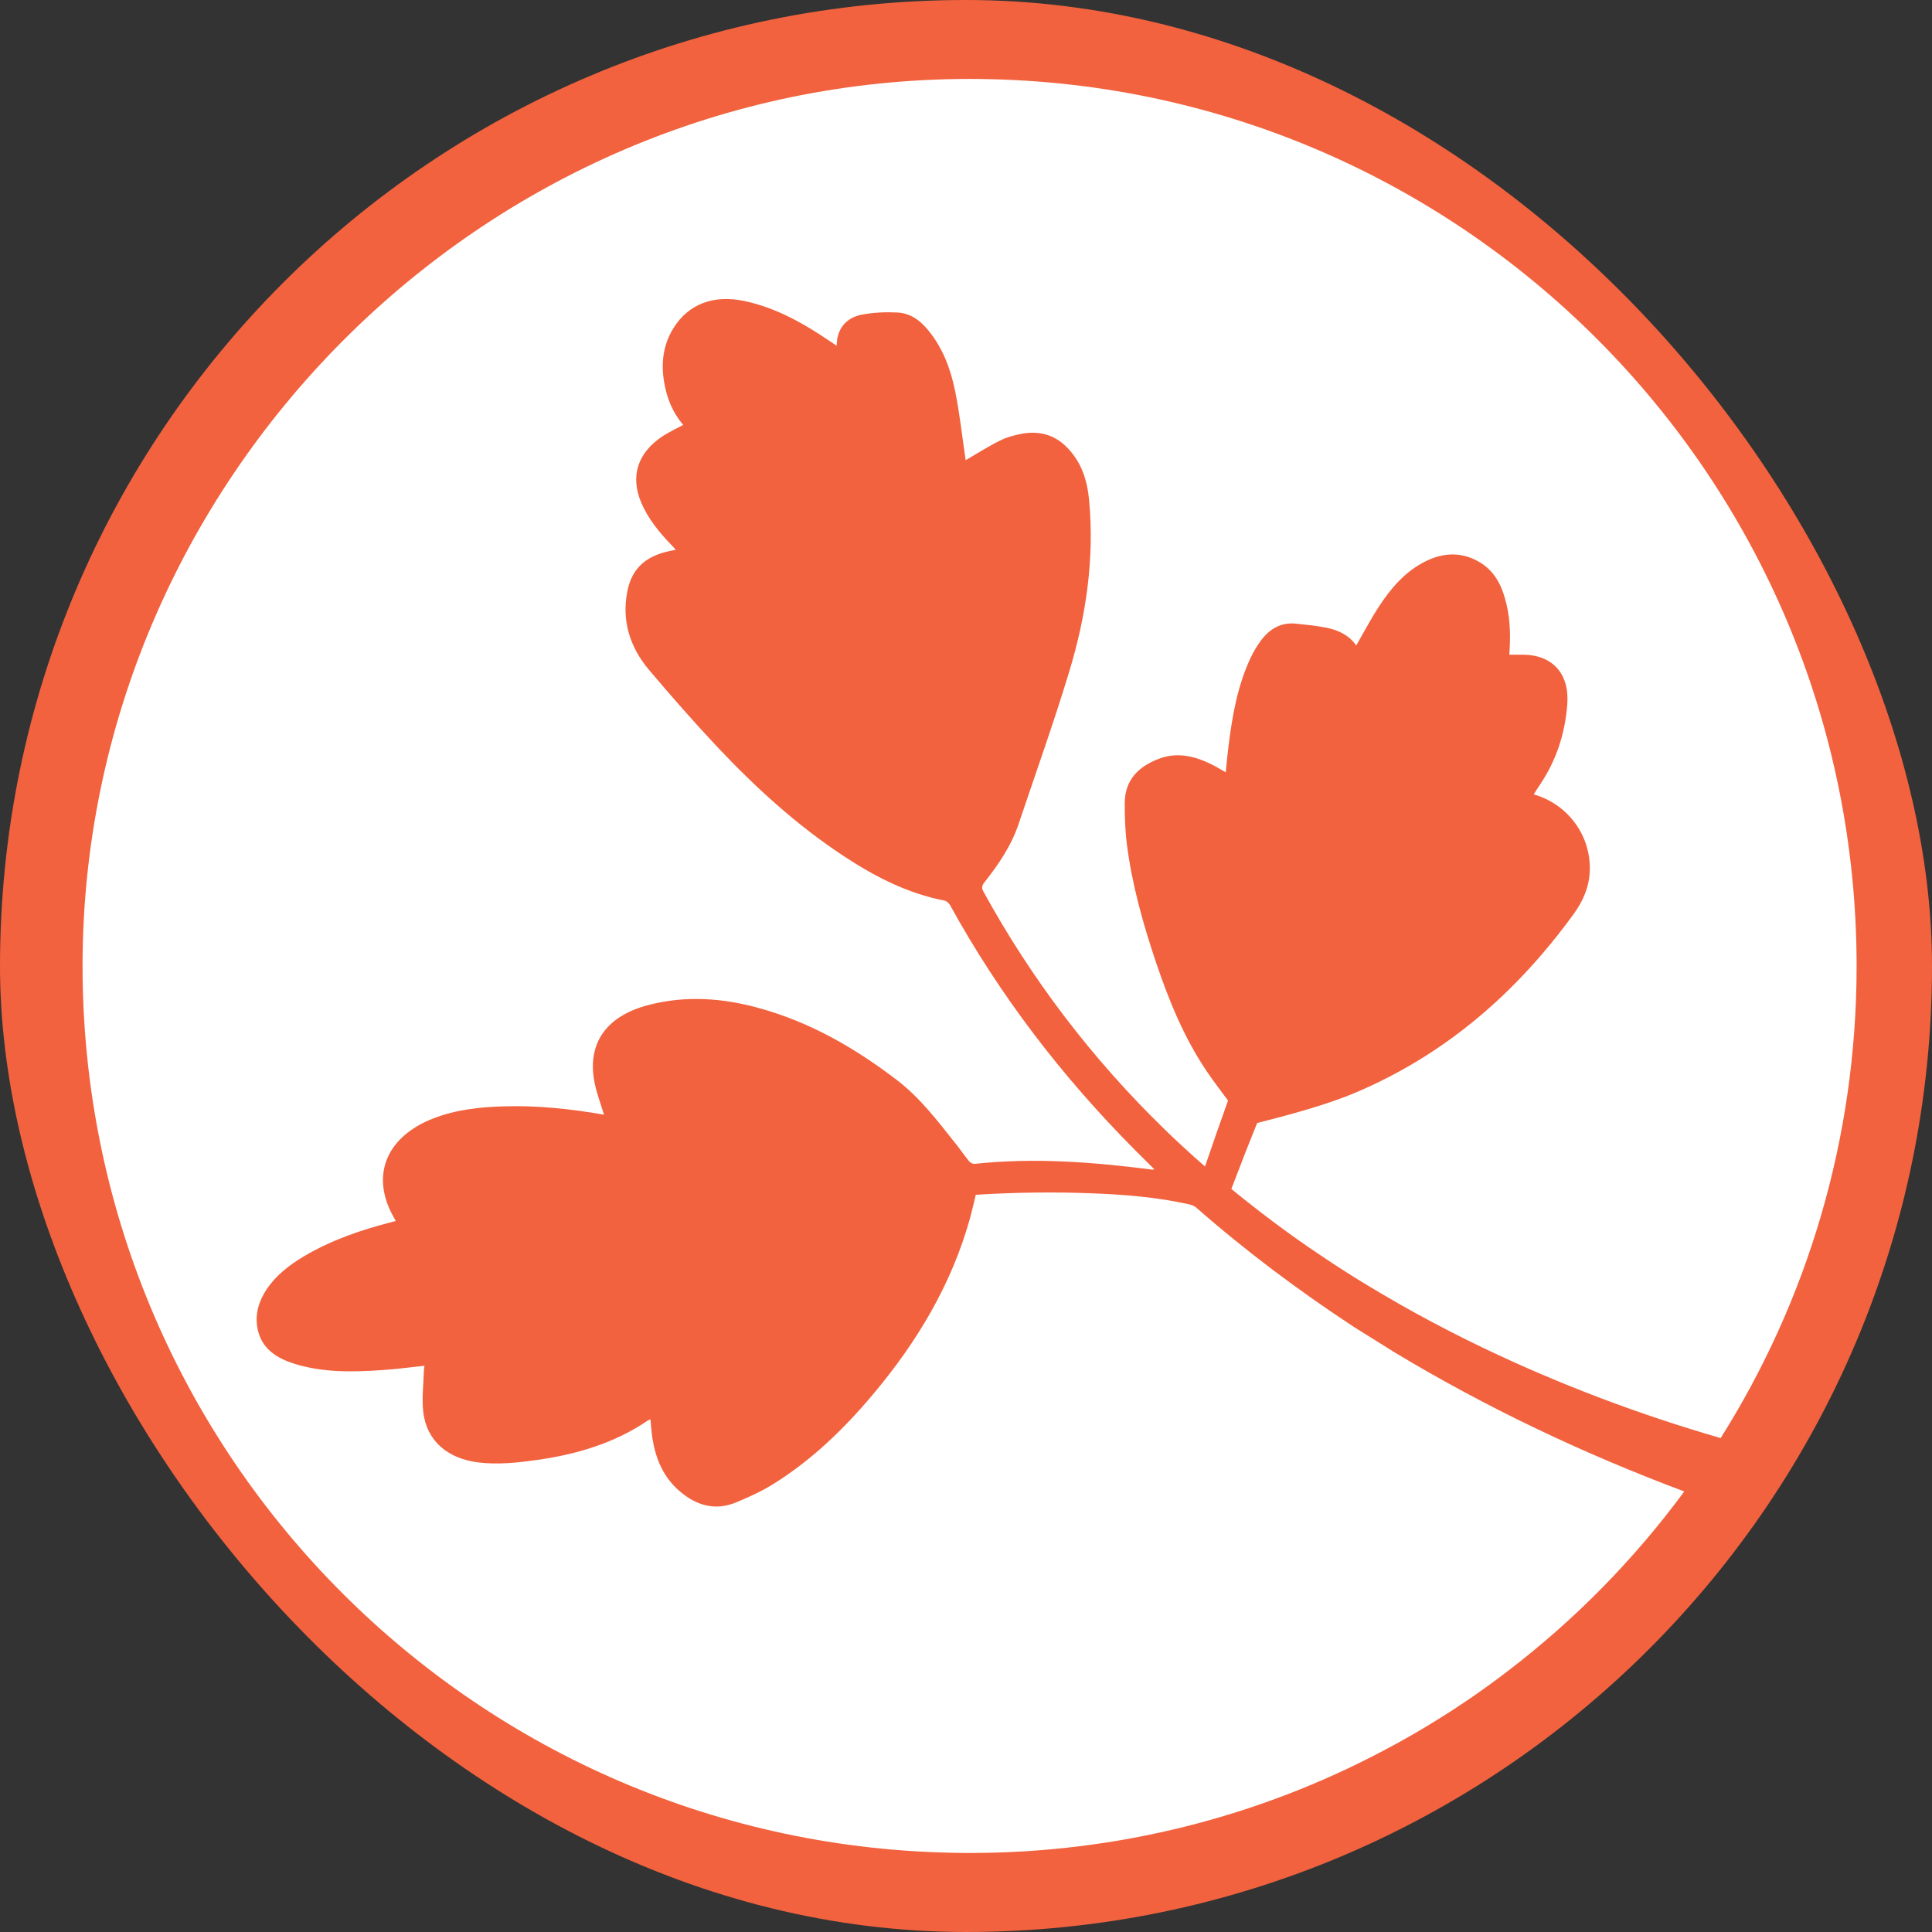 <svg xmlns="http://www.w3.org/2000/svg" id="Layer_2" viewBox="0 0 512 512"><rect x="0" y="0" width="512" height="512" fill="#333333" stroke="none"/><defs><style>      .cls-1 {        fill: #f2623e;      }      .cls-2 {        fill: #fff;      }    </style></defs><g id="Logo_tiff_xA0_Image"><rect class="cls-1" x="0" y="0" width="512" height="512" rx="256" ry="256"></rect><path class="cls-2" d="M417.04,242.22c2.55-3.5,4.22-7.4,4.28-11.86.14-9.17-5.94-17.3-14.87-19.84.55-.85,1.03-1.66,1.58-2.45,4.38-6.47,6.75-13.66,7.32-21.5.59-8.02-3.92-13.01-11.7-13.07-1.19-.02-2.38,0-3.66,0,.3-4.49.3-8.95-.75-13.36-1.03-4.43-2.83-8.43-6.73-10.91-4.79-3.03-9.78-2.93-14.75-.46-5.33,2.65-9.15,7.07-12.37,12.04-2.16,3.31-4,6.83-5.98,10.25-1.8-2.63-4.57-4-7.62-4.65-2.73-.59-5.52-.83-8.31-1.13-3.96-.42-7.01,1.33-9.36,4.53-.99,1.35-1.9,2.83-2.63,4.38-3.56,7.52-4.95,15.64-5.96,23.85-.28,2.18-.47,4.38-.69,6.63-1.43-.81-2.71-1.6-4.04-2.24-4.43-2.14-9.03-3.15-13.78-1.31-5.23,2.02-8.95,5.5-8.95,11.78,0,3.58.1,7.19.55,10.73,1.35,10.71,4.26,21.06,7.68,31.24,3.42,10.16,7.44,20.03,13.42,28.92,1.76,2.63,3.7,5.11,5.72,7.88-2.06,5.74-4.08,11.56-6.1,17.46-.91-.79-1.84-1.6-2.75-2.42-.91-.81-1.82-1.64-2.71-2.47-.34-.32-.71-.65-1.07-.99-1.44-1.31-2.85-2.67-4.26-4.04-19.34-18.83-35.26-39.83-47.93-62.93-.53-.95-.42-1.58.24-2.42,3.78-4.79,7.19-9.8,9.09-15.52,4.53-13.48,9.34-26.88,13.44-40.46,4.47-14.75,6.65-29.81,5.25-45.19-.48-5.33-1.98-10.23-6-14.25-3.15-3.15-7.11-4.32-11.66-3.52-2.08.36-4.2.95-6.04,1.88-3.11,1.54-6.02,3.42-9.03,5.15-.02-.08-.04-.32-.08-.57-.87-5.88-1.5-11.82-2.69-17.64-1.17-5.76-3.17-11.34-7.09-16.15-2.08-2.55-4.67-4.61-8.25-4.77-3.09-.16-6.28-.02-9.32.55-3.46.65-5.82,2.75-6.53,6.1-.14.65-.16,1.33-.24,2.16-.69-.46-1.19-.83-1.72-1.17-6.95-4.71-14.19-8.87-22.73-10.69-8.2-1.74-14.89.83-18.85,7.28-2.79,4.55-3.25,9.46-2.36,14.51.73,4.08,2.26,7.86,5.01,11.05-1.84.99-3.68,1.84-5.34,2.91-6.79,4.45-8.79,10.73-5.72,17.84,1.82,4.18,4.71,7.74,7.94,11.07.38.38.73.79,1.15,1.29-7.54,1.17-11.6,4.57-12.85,11.05-1.5,7.66.63,14.69,5.76,20.77,5.9,6.97,11.94,13.86,18.23,20.55,10.04,10.63,20.85,20.53,33.36,28.78,8.14,5.35,16.75,9.86,26.71,11.8.57.12,1.19.69,1.48,1.21,13.05,23.74,29.54,45.33,49.08,64.97,1.66,1.66,3.31,3.29,5.05,5.03-.34.06-.44.1-.55.08-15.64-2-31.3-3.23-47.06-1.52-.46.04-1.13-.3-1.44-.65-1.25-1.54-2.36-3.15-3.6-4.71-4.81-6.02-9.42-12.21-15.78-17.02-10.85-8.25-22.57-15.1-36.19-18.87-9.78-2.73-19.64-3.44-29.6-.81-11.26,2.97-16.31,10.45-14.04,20.94.59,2.73,1.6,5.38,2.42,8.08-8.77-1.52-17.66-2.49-26.67-2.2-6.35.18-12.61.89-18.55,3.19-12.21,4.73-16.51,14.67-10.99,25.3.32.61.67,1.21,1.01,1.88-.53.14-.89.26-1.25.34-8.1,2.08-15.88,4.77-22.98,8.97-3.96,2.36-7.54,5.11-10.02,8.87-2.42,3.7-3.35,7.68-1.96,11.88,1.43,4.26,5.09,6.45,9.42,7.8,7.46,2.32,15.18,2.2,22.9,1.68,3.82-.24,7.62-.75,11.52-1.17-.06.51-.16,1.01-.18,1.5-.08,3.6-.57,7.25-.14,10.83.91,7.56,6.43,12.31,14.69,13.3,5.25.63,10.47.04,15.62-.69,10.57-1.5,20.53-4.53,29.22-10.45.2-.12.44-.2.67-.28.18,1.8.28,3.52.55,5.19.87,5.31,2.85,10.16,7.28,13.92,4.34,3.68,9.3,5.23,14.97,2.85,3.23-1.35,6.49-2.81,9.44-4.63,10.47-6.47,19.02-14.79,26.69-23.91,11.86-14.06,20.96-29.44,25.77-46.78.55-2.02,1.01-4.08,1.52-6.16,10.41-.65,20.69-.79,31-.38,8.53.32,17.02,1.03,25.36,2.87.71.16,1.49.42,2.02.87,13.11,11.5,27.12,22.01,41.87,31.69l10.63,6.65c24.55,14.79,50.22,26.94,76.87,36.92-13.22,17.96-28.96,33.99-46.68,47.53-5.92,4.55-12.06,8.81-18.43,12.77-4.81,3.01-9.74,5.84-14.77,8.47-32.7,17.28-69.96,27.04-109.51,27.04-1.84,0-3.68-.02-5.52-.08-127.29-2.91-229.56-107-229.56-235S127.1,20.92,256.94,20.92s235.08,105.24,235.08,235.08c0,45.99-13.2,88.87-36.03,125.11-21.6-6.26-42.58-14.17-62.85-23.87-3.31-1.6-6.59-3.21-9.84-4.91-1.21-.61-2.4-1.23-3.6-1.88-2.95-1.56-5.86-3.15-8.73-4.79-1.13-.65-2.26-1.29-3.38-1.96-.55-.3-1.07-.61-1.6-.93-1.19-.71-2.38-1.43-3.58-2.14-4.24-2.55-8.39-5.21-12.47-7.98-4.1-2.73-8.1-5.56-12.04-8.51-1.31-.99-2.61-1.98-3.92-2.97-1.01-.79-2.04-1.58-3.05-2.38-.55-.44-1.11-.89-1.68-1.33-.99-.79-1.96-1.58-2.93-2.38,2.22-5.86,4.49-11.68,6.85-17.48.1-.02.2-.04.28-.06,7.9-2,18.07-4.73,25.58-7.9,23.76-10.02,42.7-26.33,58-47.41Z"></path></g></svg>